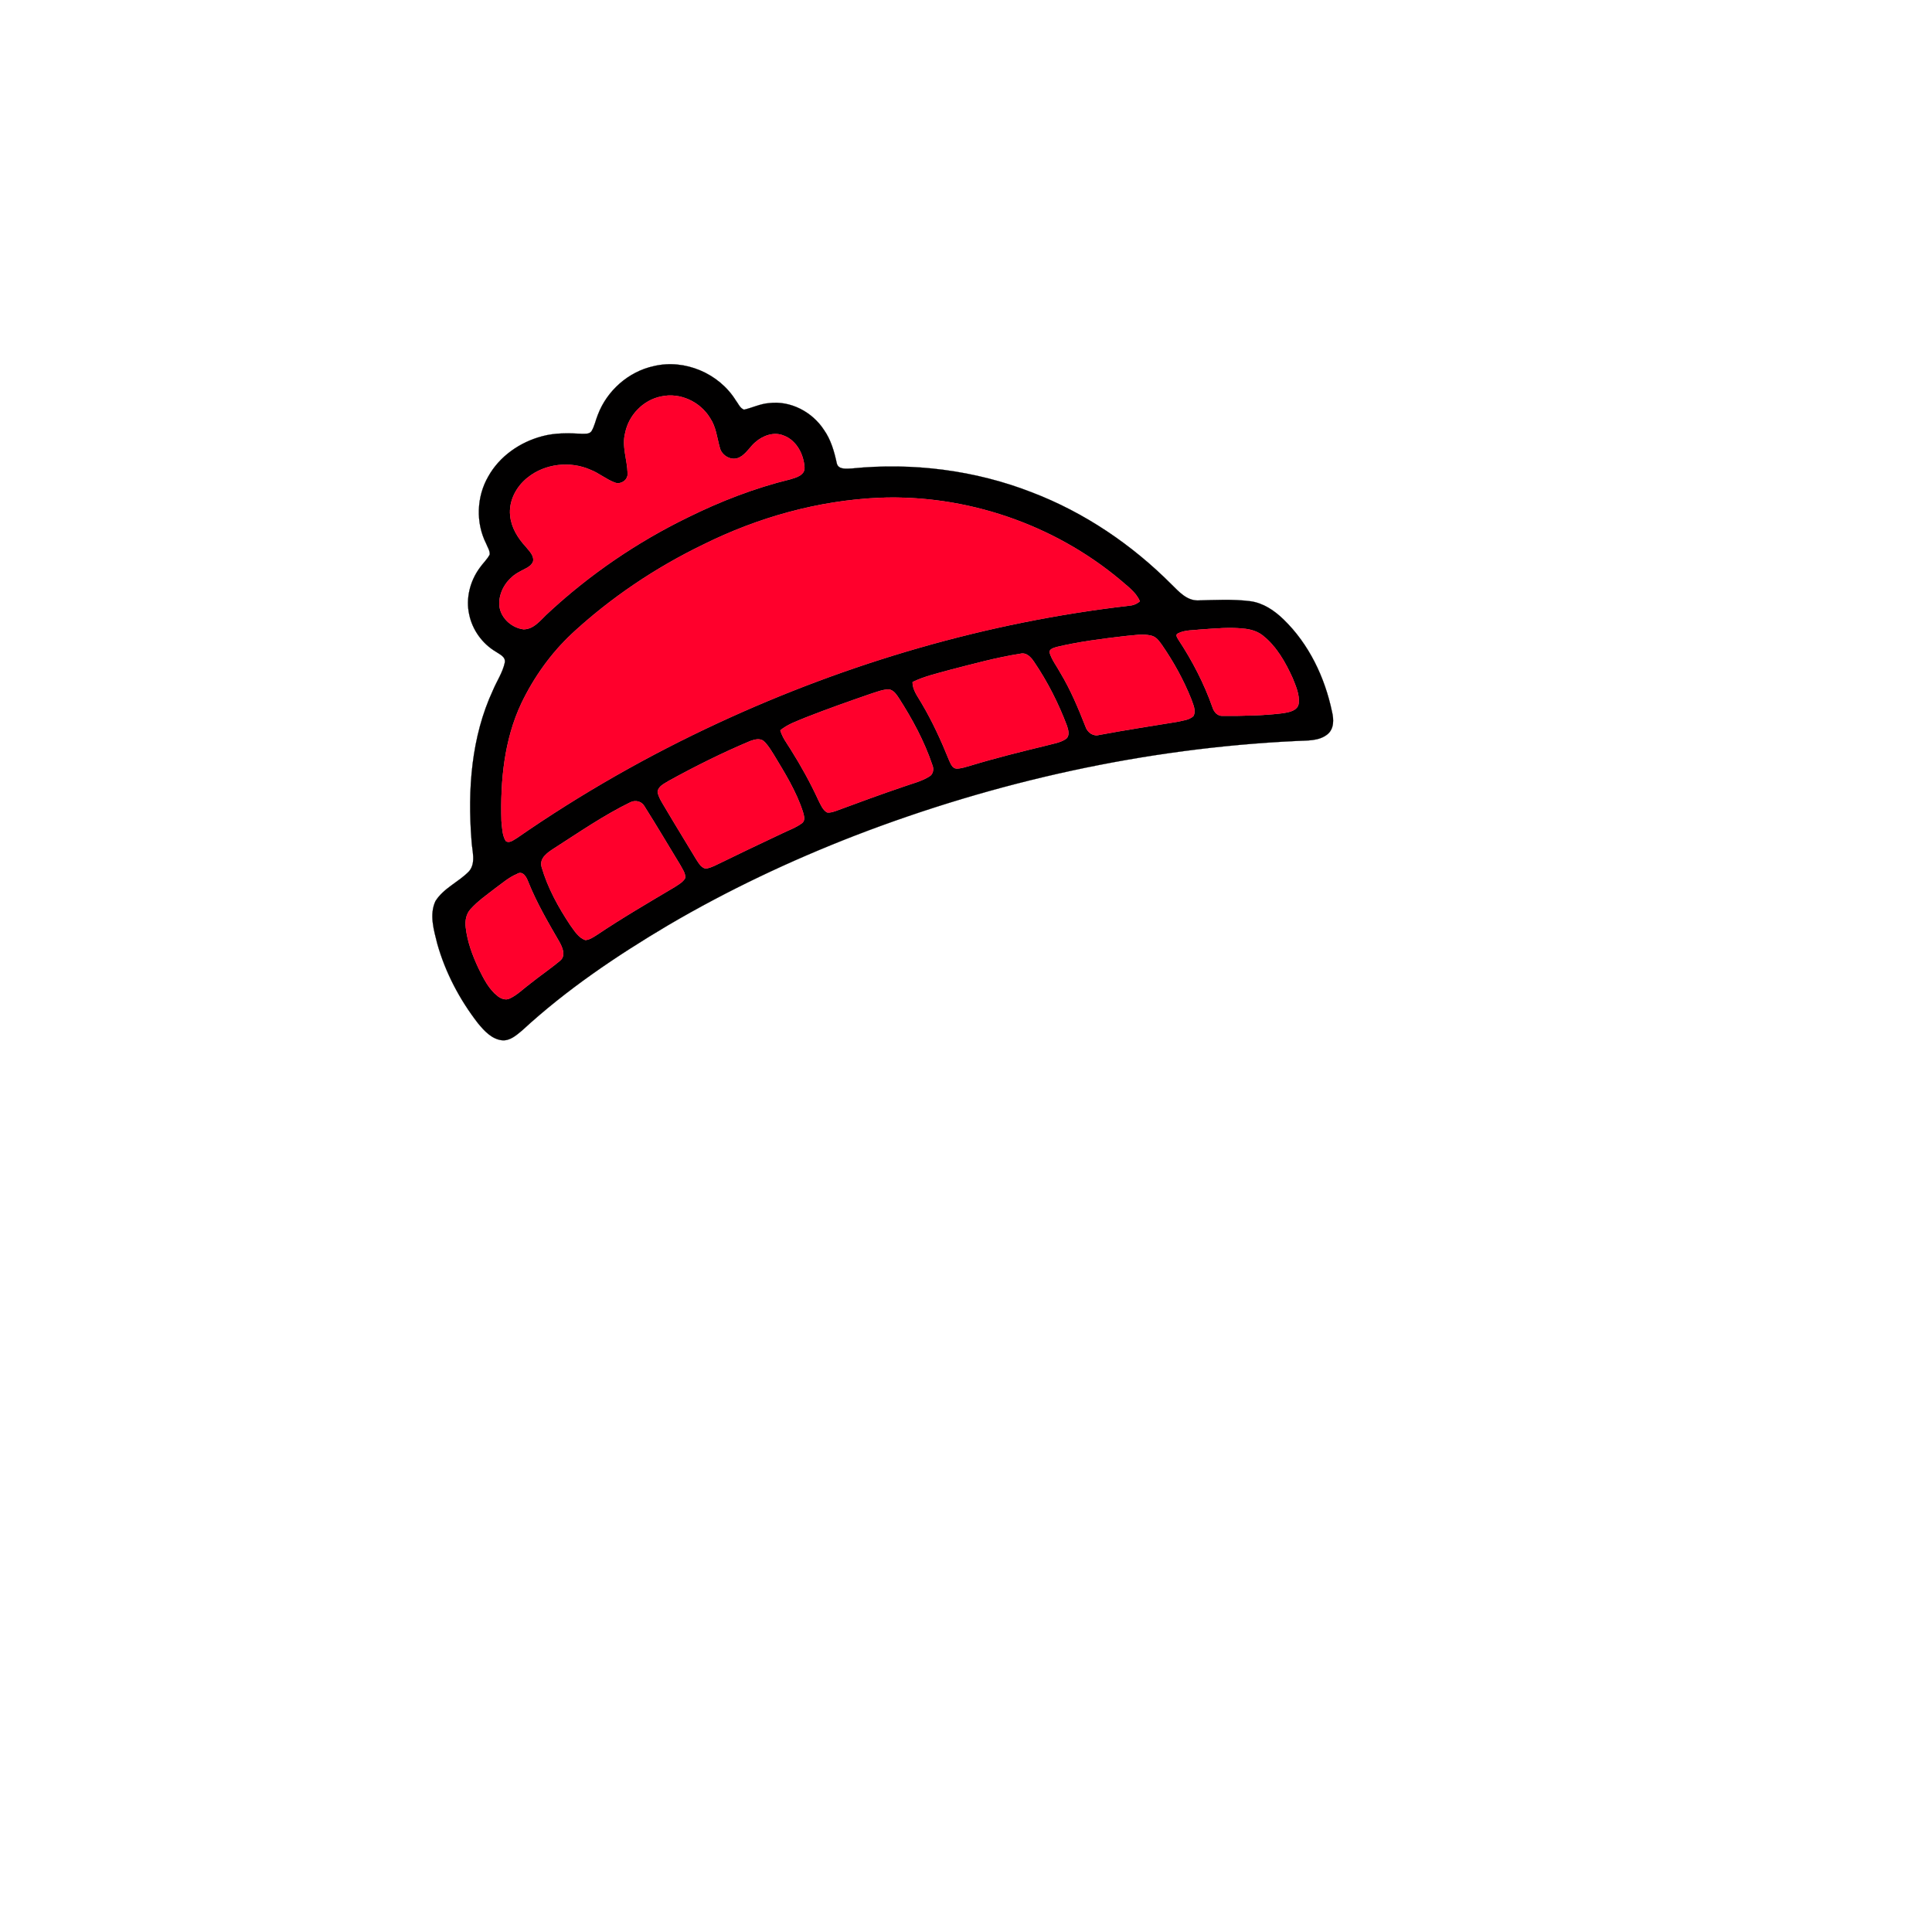 <?xml version="1.0" encoding="UTF-8" ?>
<!DOCTYPE svg PUBLIC "-//W3C//DTD SVG 1.1//EN" "http://www.w3.org/Graphics/SVG/1.1/DTD/svg11.dtd">
<svg width="1000pt" height="1000pt" viewBox="0 0 1000 1000" version="1.1" xmlns="http://www.w3.org/2000/svg">
<path fill="#010000" stroke="#010000" stroke-width="0.094" opacity="1.00" d=" M 338.42 189.50 C 354.42 185.67 372.15 193.28 380.80 207.18 C 382.12 208.85 382.98 211.29 385.11 212.05 C 389.46 211.05 393.54 208.98 398.05 208.65 C 409.19 207.26 420.43 213.21 426.47 222.50 C 430.10 227.64 431.82 233.76 433.12 239.83 C 433.94 243.24 438.26 242.58 440.92 242.48 C 472.39 239.32 504.64 243.34 534.14 254.86 C 561.35 265.27 585.95 281.95 606.45 302.57 C 610.19 306.25 614.21 310.80 619.91 310.79 C 628.96 310.55 638.08 310.05 647.10 311.18 C 653.82 312.07 659.63 316.01 664.39 320.64 C 677.53 333.38 685.73 350.60 689.44 368.38 C 690.39 372.31 690.57 377.17 687.16 380.01 C 682.67 383.71 676.47 383.20 671.01 383.53 C 592.83 387.24 515.44 404.39 442.46 432.51 C 409.12 445.44 376.69 460.77 345.84 478.88 C 319.13 494.73 293.17 512.22 270.29 533.32 C 267.34 535.76 264.11 538.74 259.99 538.46 C 254.57 537.92 250.65 533.58 247.39 529.62 C 237.90 517.37 230.52 503.37 226.32 488.43 C 224.55 481.36 222.15 473.46 225.37 466.46 C 229.57 459.67 237.47 456.55 242.85 450.91 C 246.52 446.42 244.28 440.22 244.06 435.00 C 242.01 408.79 243.92 381.44 255.14 357.30 C 257.14 352.51 260.19 348.10 261.28 342.97 C 261.86 339.93 258.59 338.67 256.60 337.28 C 249.61 333.13 244.49 325.99 242.85 318.02 C 241.03 309.76 243.26 300.91 248.17 294.11 C 249.83 291.66 252.12 289.65 253.49 287.00 C 253.61 284.95 252.31 283.16 251.61 281.32 C 246.19 270.54 246.67 257.12 252.69 246.69 C 258.53 236.15 269.17 228.80 280.70 225.78 C 287.29 224.00 294.17 224.15 300.93 224.52 C 302.68 224.49 304.91 224.85 306.14 223.24 C 307.76 220.58 308.30 217.44 309.48 214.59 C 314.22 202.15 325.35 192.31 338.42 189.50 M 342.30 205.20 C 333.02 206.99 325.46 214.80 323.61 224.01 C 321.75 231.02 324.70 238.01 324.86 245.01 C 325.13 248.46 321.25 251.06 318.12 249.74 C 313.71 248.06 310.05 244.91 305.65 243.18 C 295.16 238.52 282.17 239.96 273.17 247.15 C 267.23 251.80 263.22 259.33 264.07 266.98 C 264.67 273.09 268.03 278.49 272.11 282.92 C 273.89 285.16 276.62 287.55 275.90 290.74 C 274.66 293.60 271.38 294.45 268.93 295.95 C 262.99 299.01 258.60 305.26 258.42 312.02 C 258.21 318.97 264.36 324.94 271.02 325.73 C 276.72 325.67 280.13 320.39 284.02 317.00 C 305.40 297.20 329.73 280.61 355.92 267.84 C 372.89 259.44 390.66 252.56 409.07 248.07 C 412.08 247.16 416.51 246.01 416.42 242.07 C 416.02 235.27 412.36 227.98 405.66 225.48 C 400.63 223.36 394.89 225.45 390.99 228.88 C 388.08 231.35 386.22 235.04 382.71 236.77 C 378.71 238.82 373.52 235.92 372.55 231.68 C 371.10 226.55 370.62 220.98 367.56 216.44 C 362.49 207.99 352.03 203.05 342.30 205.20 M 363.95 281.90 C 339.22 293.86 316.17 309.36 295.99 328.01 C 285.14 338.21 276.35 350.54 269.91 363.94 C 260.95 382.90 258.94 404.30 259.56 425.01 C 259.94 428.46 259.92 432.23 261.78 435.28 C 263.71 436.71 265.98 434.60 267.69 433.66 C 300.65 410.82 335.63 390.90 372.02 374.05 C 438.98 343.02 510.73 322.05 584.09 313.54 C 586.26 313.41 588.34 312.70 589.97 311.21 C 587.97 306.44 583.54 303.48 579.81 300.16 C 545.31 271.32 500.00 255.87 455.06 257.66 C 423.41 259.09 392.27 267.82 363.95 281.90 M 621.54 325.83 C 617.61 326.31 613.39 326.01 609.77 327.83 C 608.19 328.49 609.35 330.05 609.89 331.00 C 617.15 342.00 623.27 353.79 627.64 366.24 C 628.38 368.57 630.28 370.75 632.96 370.51 C 643.40 370.56 653.90 370.41 664.27 369.11 C 667.35 368.59 671.75 367.81 672.21 364.00 C 672.70 359.45 670.70 355.12 669.07 350.99 C 665.39 342.91 660.89 334.82 653.87 329.16 C 651.31 327.02 648.04 325.94 644.78 325.51 C 637.05 324.51 629.26 325.31 621.54 325.83 M 582.23 329.25 C 570.39 330.65 558.52 332.13 546.92 334.88 C 545.54 335.37 542.96 335.88 543.29 337.83 C 544.45 341.61 546.96 344.77 548.83 348.21 C 554.14 357.04 558.12 366.55 561.88 376.12 C 562.83 379.05 565.78 381.28 568.94 380.39 C 582.38 377.86 595.91 375.81 609.40 373.59 C 612.22 372.92 615.46 372.71 617.69 370.65 C 619.28 367.74 617.42 364.44 616.49 361.60 C 612.53 351.76 607.36 342.42 601.32 333.70 C 599.91 331.76 598.38 329.56 595.88 329.02 C 591.39 327.91 586.75 328.91 582.23 329.25 M 491.79 346.71 C 485.23 348.54 478.51 350.03 472.36 353.02 C 472.29 357.20 475.07 360.51 477.02 363.97 C 482.64 373.45 487.22 383.49 491.33 393.69 C 492.13 395.36 492.93 397.72 495.14 397.81 C 497.56 397.79 499.86 396.96 502.16 396.32 C 515.29 392.32 528.62 389.03 541.95 385.79 C 545.19 384.89 548.69 384.44 551.55 382.56 C 553.87 381.00 552.98 377.91 552.27 375.73 C 547.90 364.13 542.28 353.00 535.33 342.74 C 533.75 340.31 531.33 337.55 528.08 338.39 C 515.81 340.31 503.80 343.62 491.79 346.71 M 450.35 359.25 C 439.28 363.07 428.23 366.97 417.33 371.25 C 412.71 373.19 407.84 374.78 403.91 378.00 C 404.91 381.65 407.27 384.66 409.23 387.83 C 414.60 396.36 419.49 405.20 423.70 414.36 C 424.84 416.57 425.81 419.15 428.06 420.49 C 429.65 420.79 431.21 420.19 432.70 419.71 C 444.20 415.45 455.71 411.21 467.32 407.27 C 471.93 405.59 476.85 404.51 481.03 401.87 C 483.04 400.71 483.43 398.10 482.61 396.09 C 478.44 383.65 472.13 372.04 465.05 361.04 C 463.81 359.23 462.39 357.15 460.03 356.82 C 456.67 356.91 453.52 358.27 450.35 359.25 M 388.39 383.54 C 373.95 389.60 359.91 396.60 346.20 404.15 C 343.94 405.62 340.71 406.87 340.38 409.94 C 340.94 412.85 342.66 415.34 344.13 417.86 C 349.43 426.87 354.95 435.76 360.33 444.73 C 361.57 446.58 362.71 448.89 365.04 449.53 C 366.81 449.50 368.44 448.70 370.03 448.02 C 381.48 442.40 393.02 436.93 404.55 431.48 C 408.09 429.74 411.89 428.44 415.08 426.08 C 417.01 424.64 416.08 422.05 415.57 420.16 C 412.13 409.55 406.19 400.03 400.47 390.56 C 398.91 388.13 397.46 385.55 395.30 383.60 C 393.32 381.99 390.54 382.78 388.39 383.54 M 326.33 415.25 C 312.57 421.96 299.89 430.71 287.03 438.96 C 283.66 441.14 278.98 444.08 280.37 448.83 C 283.50 459.59 289.00 469.56 295.18 478.86 C 297.35 481.77 299.36 485.37 303.00 486.57 C 305.25 486.41 307.12 485.03 308.97 483.89 C 322.03 475.11 335.64 467.20 349.15 459.16 C 351.14 457.85 353.42 456.65 354.64 454.52 C 354.94 452.04 353.21 449.90 352.15 447.81 C 345.97 437.68 339.96 427.44 333.61 417.42 C 332.23 414.77 328.94 414.00 326.33 415.25 M 267.42 452.46 C 263.39 454.14 260.09 457.08 256.59 459.60 C 252.12 463.10 247.37 466.34 243.57 470.59 C 241.23 473.12 240.66 476.74 241.08 480.06 C 241.92 487.48 244.57 494.57 247.74 501.29 C 250.30 506.44 252.93 511.87 257.55 515.52 C 259.29 516.88 261.74 517.91 263.87 516.78 C 267.78 514.96 270.82 511.78 274.26 509.26 C 279.43 505.07 285.00 501.39 290.07 497.08 C 292.99 494.41 291.03 490.26 289.47 487.42 C 283.66 477.40 277.79 467.35 273.46 456.58 C 272.53 454.05 270.63 450.36 267.42 452.46 Z" />
<path fill="#ff002c" stroke="#ff002c" stroke-width="0.094" opacity="1.00" d=" M 342.30 205.20 C 352.03 203.05 362.49 207.99 367.56 216.44 C 370.62 220.98 371.10 226.55 372.55 231.68 C 373.52 235.92 378.71 238.82 382.71 236.77 C 386.22 235.04 388.08 231.35 390.99 228.88 C 394.89 225.45 400.63 223.36 405.66 225.48 C 412.36 227.98 416.02 235.27 416.42 242.07 C 416.51 246.01 412.08 247.16 409.07 248.07 C 390.66 252.56 372.89 259.44 355.92 267.84 C 329.73 280.61 305.40 297.20 284.02 317.00 C 280.13 320.39 276.72 325.67 271.02 325.73 C 264.36 324.94 258.21 318.97 258.42 312.02 C 258.60 305.26 262.99 299.01 268.93 295.95 C 271.38 294.45 274.66 293.60 275.90 290.74 C 276.62 287.55 273.89 285.16 272.11 282.92 C 268.03 278.49 264.67 273.09 264.07 266.98 C 263.22 259.33 267.23 251.80 273.17 247.15 C 282.17 239.96 295.16 238.52 305.65 243.18 C 310.05 244.91 313.71 248.06 318.12 249.74 C 321.25 251.06 325.13 248.46 324.86 245.01 C 324.70 238.01 321.75 231.02 323.61 224.01 C 325.46 214.80 333.02 206.99 342.30 205.20 Z" />
<path fill="#ff002c" stroke="#ff002c" stroke-width="0.094" opacity="1.00" d=" M 363.95 281.90 C 392.27 267.82 423.41 259.09 455.06 257.66 C 500.00 255.87 545.31 271.32 579.81 300.16 C 583.54 303.48 587.97 306.44 589.97 311.21 C 588.34 312.70 586.26 313.41 584.09 313.54 C 510.73 322.05 438.98 343.02 372.02 374.05 C 335.63 390.90 300.65 410.82 267.69 433.66 C 265.98 434.60 263.71 436.71 261.78 435.28 C 259.92 432.23 259.94 428.46 259.56 425.01 C 258.94 404.30 260.95 382.90 269.91 363.94 C 276.35 350.54 285.14 338.21 295.99 328.01 C 316.17 309.36 339.22 293.86 363.95 281.90 Z" />
<path fill="#ff002c" stroke="#ff002c" stroke-width="0.094" opacity="1.00" d=" M 621.54 325.83 C 629.26 325.31 637.05 324.51 644.78 325.51 C 648.04 325.94 651.31 327.02 653.87 329.16 C 660.89 334.82 665.39 342.91 669.07 350.99 C 670.70 355.12 672.70 359.45 672.21 364.00 C 671.75 367.81 667.35 368.59 664.27 369.11 C 653.90 370.41 643.40 370.56 632.96 370.51 C 630.28 370.75 628.38 368.57 627.64 366.24 C 623.27 353.79 617.15 342.00 609.89 331.00 C 609.35 330.05 608.19 328.49 609.77 327.83 C 613.39 326.01 617.61 326.31 621.54 325.83 Z" />
<path fill="#ff002c" stroke="#ff002c" stroke-width="0.094" opacity="1.00" d=" M 582.23 329.25 C 586.75 328.91 591.39 327.91 595.88 329.02 C 598.38 329.56 599.91 331.76 601.32 333.70 C 607.36 342.42 612.53 351.76 616.49 361.60 C 617.42 364.44 619.28 367.74 617.69 370.65 C 615.46 372.71 612.22 372.92 609.40 373.59 C 595.91 375.81 582.38 377.86 568.94 380.39 C 565.78 381.28 562.83 379.05 561.88 376.12 C 558.12 366.55 554.14 357.04 548.83 348.21 C 546.96 344.77 544.45 341.61 543.29 337.83 C 542.96 335.88 545.54 335.37 546.92 334.88 C 558.52 332.13 570.39 330.65 582.23 329.25 Z" />
<path fill="#ff002c" stroke="#ff002c" stroke-width="0.094" opacity="1.00" d=" M 491.79 346.71 C 503.80 343.62 515.81 340.31 528.08 338.39 C 531.33 337.55 533.75 340.31 535.33 342.74 C 542.28 353.00 547.90 364.13 552.27 375.73 C 552.98 377.91 553.87 381.00 551.55 382.56 C 548.69 384.44 545.19 384.89 541.95 385.79 C 528.62 389.03 515.29 392.32 502.16 396.32 C 499.86 396.96 497.56 397.79 495.14 397.81 C 492.93 397.72 492.13 395.36 491.33 393.69 C 487.22 383.49 482.64 373.45 477.02 363.97 C 475.07 360.51 472.29 357.20 472.36 353.02 C 478.51 350.03 485.23 348.54 491.79 346.71 Z" />
<path fill="#ff002c" stroke="#ff002c" stroke-width="0.094" opacity="1.00" d=" M 450.35 359.25 C 453.52 358.27 456.67 356.91 460.03 356.82 C 462.39 357.15 463.81 359.23 465.05 361.04 C 472.13 372.04 478.44 383.65 482.61 396.09 C 483.43 398.10 483.04 400.71 481.03 401.87 C 476.85 404.51 471.93 405.59 467.32 407.27 C 455.71 411.21 444.20 415.45 432.70 419.71 C 431.21 420.19 429.65 420.79 428.06 420.49 C 425.81 419.15 424.84 416.57 423.70 414.36 C 419.49 405.20 414.60 396.36 409.23 387.83 C 407.27 384.66 404.91 381.65 403.91 378.00 C 407.84 374.78 412.71 373.19 417.33 371.25 C 428.23 366.97 439.28 363.07 450.35 359.25 Z" />
<path fill="#ff002c" stroke="#ff002c" stroke-width="0.094" opacity="1.00" d=" M 388.39 383.54 C 390.54 382.78 393.32 381.99 395.30 383.60 C 397.46 385.55 398.91 388.13 400.47 390.56 C 406.19 400.03 412.13 409.55 415.57 420.16 C 416.08 422.05 417.01 424.64 415.08 426.08 C 411.89 428.44 408.09 429.74 404.55 431.48 C 393.02 436.93 381.48 442.40 370.03 448.02 C 368.44 448.70 366.81 449.50 365.04 449.53 C 362.71 448.89 361.57 446.58 360.33 444.73 C 354.95 435.76 349.43 426.87 344.13 417.86 C 342.66 415.34 340.94 412.85 340.38 409.94 C 340.71 406.87 343.94 405.62 346.20 404.15 C 359.91 396.60 373.95 389.60 388.39 383.54 Z" />
<path fill="#ff002c" stroke="#ff002c" stroke-width="0.094" opacity="1.00" d=" M 326.33 415.25 C 328.94 414.00 332.23 414.77 333.61 417.42 C 339.96 427.44 345.97 437.68 352.15 447.81 C 353.21 449.90 354.94 452.04 354.64 454.52 C 353.42 456.65 351.14 457.85 349.15 459.16 C 335.64 467.20 322.03 475.11 308.97 483.89 C 307.12 485.03 305.25 486.41 303.00 486.57 C 299.36 485.37 297.35 481.77 295.18 478.86 C 289.00 469.56 283.50 459.59 280.37 448.83 C 278.98 444.08 283.66 441.14 287.03 438.96 C 299.89 430.71 312.57 421.96 326.33 415.25 Z" />
<path fill="#ff002c" stroke="#ff002c" stroke-width="0.094" opacity="1.00" d=" M 267.42 452.46 C 270.63 450.36 272.53 454.05 273.46 456.58 C 277.79 467.35 283.66 477.40 289.47 487.42 C 291.03 490.26 292.99 494.41 290.07 497.08 C 285.00 501.39 279.43 505.07 274.26 509.26 C 270.82 511.78 267.78 514.96 263.87 516.78 C 261.74 517.91 259.29 516.88 257.55 515.52 C 252.93 511.87 250.30 506.44 247.74 501.29 C 244.57 494.57 241.92 487.48 241.08 480.06 C 240.66 476.74 241.23 473.12 243.57 470.59 C 247.37 466.34 252.12 463.10 256.59 459.60 C 260.09 457.08 263.39 454.14 267.42 452.46 Z" />
</svg>
